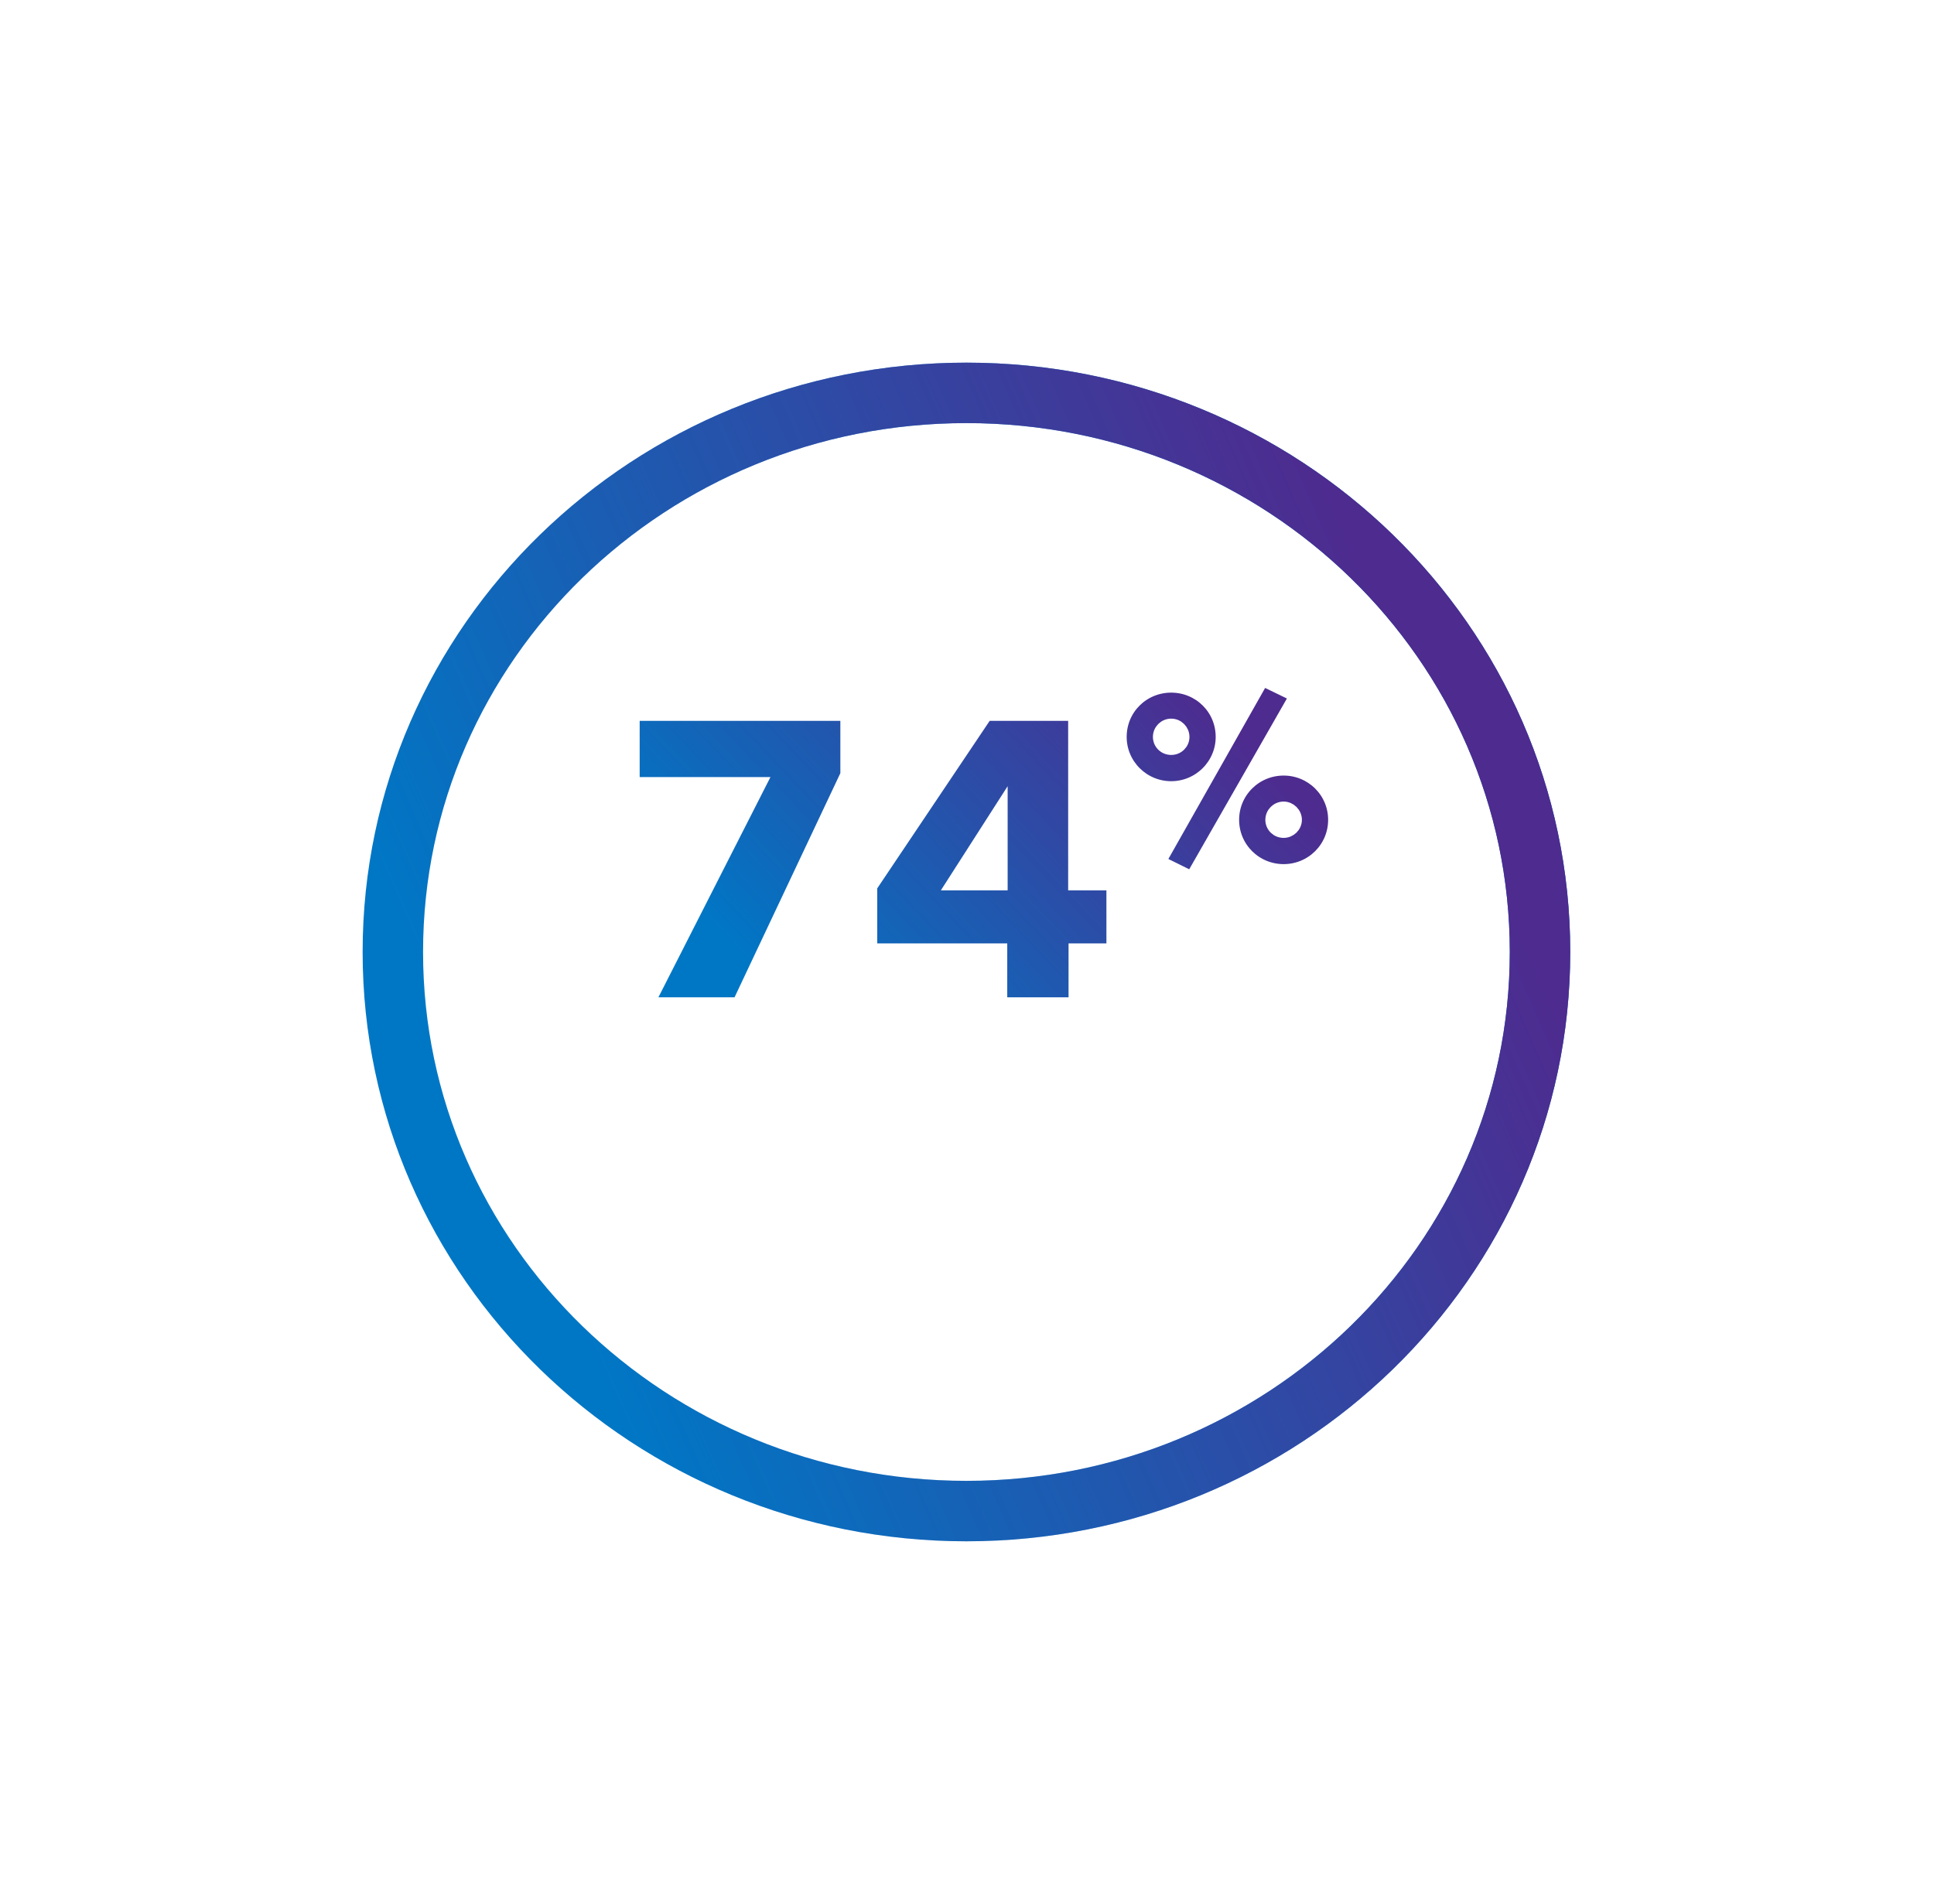 <svg width="128" height="126" viewBox="0 0 128 126" fill="none" xmlns="http://www.w3.org/2000/svg">
<g filter="url(#filter0_d_256_505)">
<ellipse cx="63.962" cy="57" rx="35.962" ry="35" fill="white"/>
<path d="M63.962 94C84.877 94 101.925 77.485 101.925 57C101.925 36.515 84.877 20 63.962 20C43.048 20 26 36.515 26 57C26 77.485 43.048 94 63.962 94Z" stroke="#0077C5" stroke-width="4"/>
<path d="M63.962 94C84.877 94 101.925 77.485 101.925 57C101.925 36.515 84.877 20 63.962 20C43.048 20 26 36.515 26 57C26 77.485 43.048 94 63.962 94Z" stroke="url(#paint0_linear_256_505)" stroke-width="4"/>
</g>
<path d="M55.961 51.33L55.998 51.253V51.168V47.705V47.325H55.617H42.336H41.956V47.705V51.426V51.806H42.336H50.372L43.237 65.828L42.956 66.38H43.576H48.615H48.856L48.959 66.162L55.961 51.33ZM73.227 62.814H73.607V62.434V58.92V58.54H73.227H71.075V47.705V47.325H70.695H65.501H65.298L65.185 47.493L57.743 58.579L57.679 58.675V58.791V62.434V62.814H58.059H66.284V66V66.38H66.664H70.721H71.101V66V62.814H73.227ZM85.502 46.413L85.704 46.06L85.338 45.883L83.896 45.185L83.575 45.03L83.4 45.34L76.997 56.658L76.799 57.008L77.159 57.186L78.539 57.868L78.86 58.026L79.037 57.716L85.502 46.413ZM66.31 58.54H62.966L66.31 53.325V58.54ZM88.281 54.256C88.281 52.416 86.791 50.946 84.956 50.946C83.12 50.946 81.63 52.416 81.63 54.256C81.63 56.096 83.12 57.566 84.956 57.566C86.791 57.566 88.281 56.096 88.281 54.256ZM85.785 54.256C85.785 54.703 85.406 55.07 84.956 55.07C84.492 55.07 84.126 54.706 84.126 54.256C84.126 53.799 84.499 53.426 84.956 53.426C85.4 53.426 85.785 53.802 85.785 54.256ZM80.839 48.767C80.839 46.91 79.347 45.457 77.514 45.457C75.68 45.457 74.188 46.91 74.188 48.767C74.188 50.591 75.677 52.078 77.514 52.078C79.35 52.078 80.839 50.591 80.839 48.767ZM78.343 48.767C78.343 49.218 77.977 49.581 77.514 49.581C77.05 49.581 76.684 49.218 76.684 48.767C76.684 48.311 77.057 47.938 77.514 47.938C77.97 47.938 78.343 48.311 78.343 48.767Z" fill="#0077C5"/>
<path d="M55.961 51.33L55.998 51.253V51.168V47.705V47.325H55.617H42.336H41.956V47.705V51.426V51.806H42.336H50.372L43.237 65.828L42.956 66.38H43.576H48.615H48.856L48.959 66.162L55.961 51.33ZM73.227 62.814H73.607V62.434V58.92V58.54H73.227H71.075V47.705V47.325H70.695H65.501H65.298L65.185 47.493L57.743 58.579L57.679 58.675V58.791V62.434V62.814H58.059H66.284V66V66.38H66.664H70.721H71.101V66V62.814H73.227ZM85.502 46.413L85.704 46.06L85.338 45.883L83.896 45.185L83.575 45.03L83.4 45.34L76.997 56.658L76.799 57.008L77.159 57.186L78.539 57.868L78.86 58.026L79.037 57.716L85.502 46.413ZM66.31 58.54H62.966L66.31 53.325V58.54ZM88.281 54.256C88.281 52.416 86.791 50.946 84.956 50.946C83.12 50.946 81.63 52.416 81.63 54.256C81.63 56.096 83.12 57.566 84.956 57.566C86.791 57.566 88.281 56.096 88.281 54.256ZM85.785 54.256C85.785 54.703 85.406 55.07 84.956 55.07C84.492 55.07 84.126 54.706 84.126 54.256C84.126 53.799 84.499 53.426 84.956 53.426C85.4 53.426 85.785 53.802 85.785 54.256ZM80.839 48.767C80.839 46.91 79.347 45.457 77.514 45.457C75.68 45.457 74.188 46.91 74.188 48.767C74.188 50.591 75.677 52.078 77.514 52.078C79.35 52.078 80.839 50.591 80.839 48.767ZM78.343 48.767C78.343 49.218 77.977 49.581 77.514 49.581C77.05 49.581 76.684 49.218 76.684 48.767C76.684 48.311 77.057 47.938 77.514 47.938C77.97 47.938 78.343 48.311 78.343 48.767Z" fill="url(#paint1_linear_256_505)"/>
<path d="M55.961 51.33L55.998 51.253V51.168V47.705V47.325H55.617H42.336H41.956V47.705V51.426V51.806H42.336H50.372L43.237 65.828L42.956 66.38H43.576H48.615H48.856L48.959 66.162L55.961 51.33ZM73.227 62.814H73.607V62.434V58.92V58.54H73.227H71.075V47.705V47.325H70.695H65.501H65.298L65.185 47.493L57.743 58.579L57.679 58.675V58.791V62.434V62.814H58.059H66.284V66V66.38H66.664H70.721H71.101V66V62.814H73.227ZM85.502 46.413L85.704 46.06L85.338 45.883L83.896 45.185L83.575 45.03L83.4 45.34L76.997 56.658L76.799 57.008L77.159 57.186L78.539 57.868L78.86 58.026L79.037 57.716L85.502 46.413ZM66.31 58.54H62.966L66.31 53.325V58.54ZM88.281 54.256C88.281 52.416 86.791 50.946 84.956 50.946C83.12 50.946 81.63 52.416 81.63 54.256C81.63 56.096 83.12 57.566 84.956 57.566C86.791 57.566 88.281 56.096 88.281 54.256ZM85.785 54.256C85.785 54.703 85.406 55.07 84.956 55.07C84.492 55.07 84.126 54.706 84.126 54.256C84.126 53.799 84.499 53.426 84.956 53.426C85.4 53.426 85.785 53.802 85.785 54.256ZM80.839 48.767C80.839 46.91 79.347 45.457 77.514 45.457C75.68 45.457 74.188 46.91 74.188 48.767C74.188 50.591 75.677 52.078 77.514 52.078C79.35 52.078 80.839 50.591 80.839 48.767ZM78.343 48.767C78.343 49.218 77.977 49.581 77.514 49.581C77.05 49.581 76.684 49.218 76.684 48.767C76.684 48.311 77.057 47.938 77.514 47.938C77.97 47.938 78.343 48.311 78.343 48.767Z" stroke="white" stroke-width="0.76"/>
<defs>
<filter id="filter0_d_256_505" x="0" y="0" width="127.925" height="126" filterUnits="userSpaceOnUse" color-interpolation-filters="sRGB">
<feFlood flood-opacity="0" result="BackgroundImageFix"/>
<feColorMatrix in="SourceAlpha" type="matrix" values="0 0 0 0 0 0 0 0 0 0 0 0 0 0 0 0 0 0 127 0" result="hardAlpha"/>
<feOffset dy="6"/>
<feGaussianBlur stdDeviation="12"/>
<feColorMatrix type="matrix" values="0 0 0 0 0 0 0 0 0 0 0 0 0 0 0 0 0 0 0.2 0"/>
<feBlend mode="normal" in2="BackgroundImageFix" result="effect1_dropShadow_256_505"/>
<feBlend mode="normal" in="SourceGraphic" in2="effect1_dropShadow_256_505" result="shape"/>
</filter>
<linearGradient id="paint0_linear_256_505" x1="99.925" y1="22" x2="13.857" y2="59.778" gradientUnits="userSpaceOnUse">
<stop offset="0.135" stop-color="#4E2B8F"/>
<stop offset="0.859" stop-color="#4E2B8F" stop-opacity="0"/>
</linearGradient>
<linearGradient id="paint1_linear_256_505" x1="87.901" y1="45.527" x2="53.746" y2="78.001" gradientUnits="userSpaceOnUse">
<stop offset="0.135" stop-color="#4E2B8F"/>
<stop offset="0.859" stop-color="#4E2B8F" stop-opacity="0"/>
</linearGradient>
</defs>
</svg>
